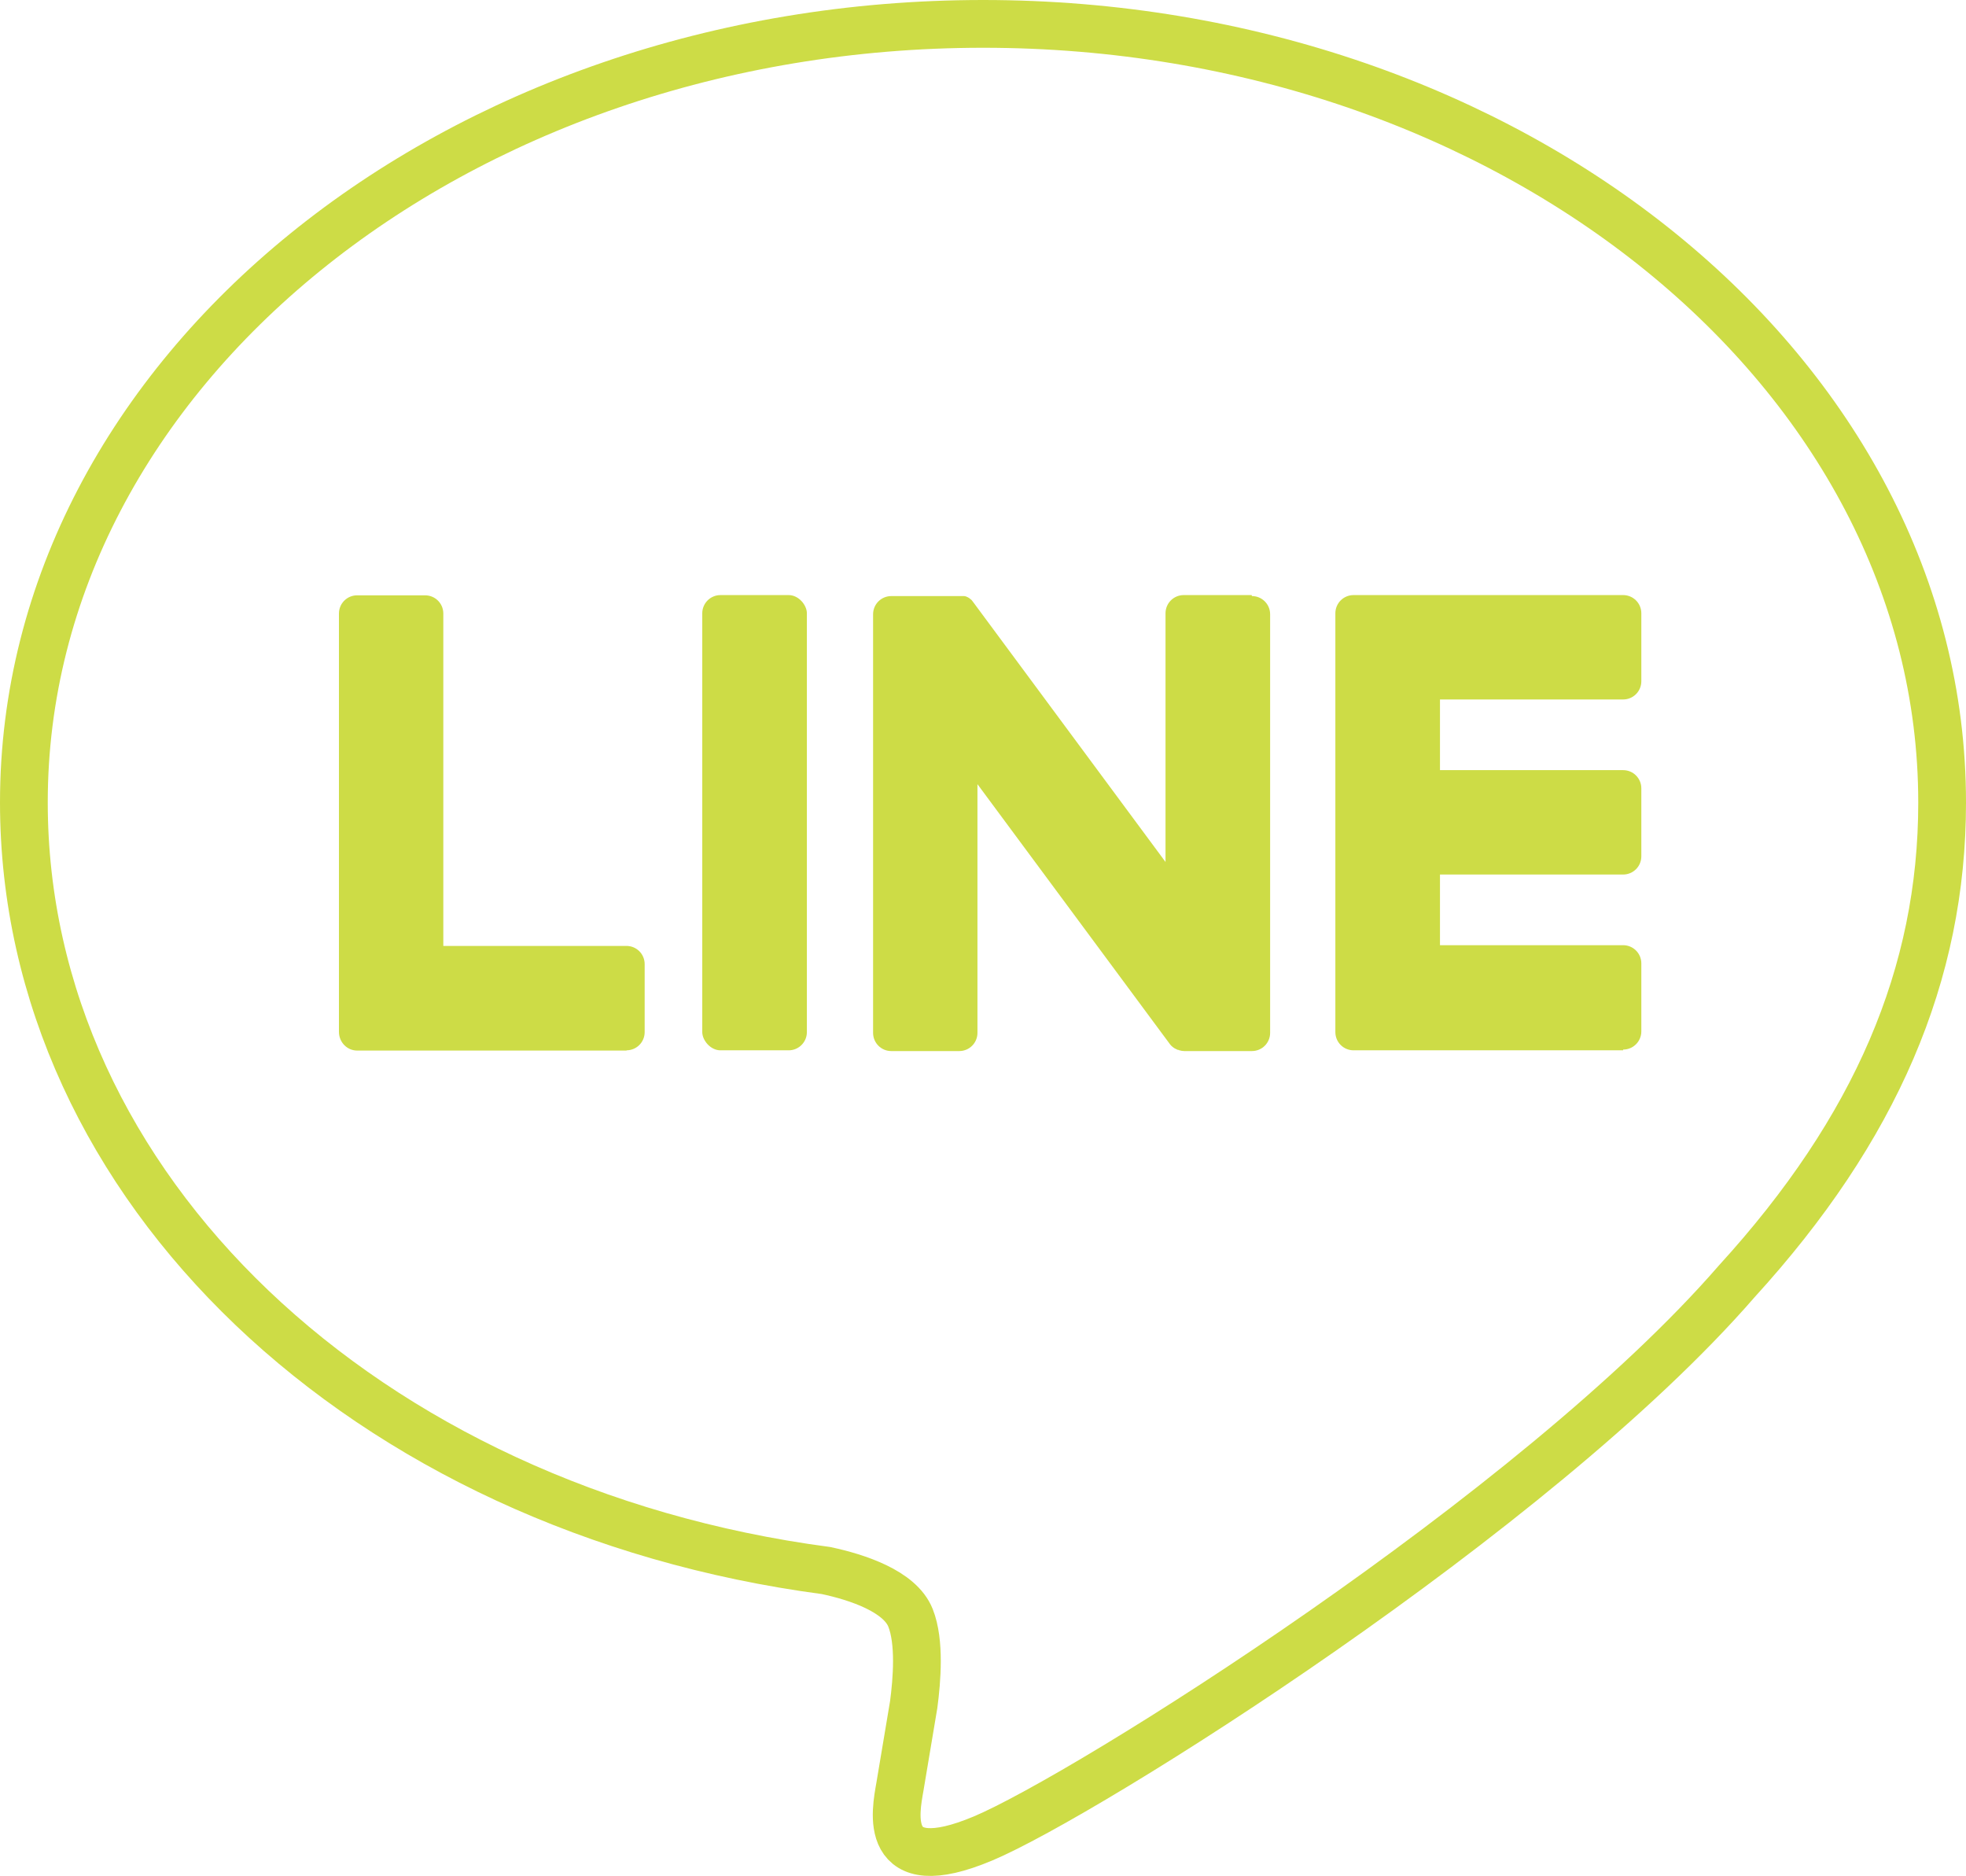 <?xml version="1.0" encoding="UTF-8"?><svg id="_レイヤー_2" xmlns="http://www.w3.org/2000/svg" viewBox="0 0 79.87 76.2"><defs><style>.cls-1{fill:#cddc46;}.cls-2{fill:none;stroke:#cddc46;stroke-miterlimit:10;stroke-width:1.94px;}</style></defs><g id="DESIGN"><path class="cls-2" d="m78.9,32.59C78.9,15.16,61.42.97,39.94.97S.97,15.16.97,32.59c0,15.63,13.86,28.72,32.59,31.2,1.27.27,3,.84,3.43,1.92.39.98.26,2.53.13,3.52,0,0-.46,2.75-.56,3.34-.17.98-.78,3.85,3.38,2.1,4.16-1.75,22.44-13.21,30.61-22.62h0c5.65-6.19,8.35-12.48,8.35-19.45Z"/><path class="cls-1" d="m65.94,42.66h-10.95c-.41,0-.74-.33-.74-.74h0v-16.99h0v-.02c0-.41.33-.74.74-.74h10.95c.41,0,.74.33.74.74v2.76c0,.41-.33.74-.74.74h-7.44v2.87h7.44c.41,0,.74.33.74.74v2.76c0,.41-.33.74-.74.74h-7.44v2.87h7.44c.41,0,.74.33.74.74v2.76c0,.41-.33.74-.74.74Z"/><path class="cls-1" d="m25.45,42.66c.41,0,.74-.33.74-.74v-2.76c0-.41-.33-.74-.74-.74h-7.44v-13.5c0-.41-.33-.74-.74-.74h-2.76c-.41,0-.74.33-.74.74v16.99h0c0,.42.33.76.74.76h10.95Z"/><rect class="cls-1" x="28.53" y="24.17" width="4.25" height="18.49" rx=".74" ry=".74"/><path class="cls-1" d="m50.85,24.17h-2.76c-.41,0-.74.33-.74.74v10.1l-7.78-10.51s-.04-.05-.06-.08c0,0,0,0,0,0-.01-.02-.03-.03-.04-.05,0,0,0,0-.01-.01-.01-.01-.03-.02-.04-.03,0,0-.01,0-.02-.02-.01,0-.03-.02-.04-.03,0,0-.02,0-.02-.01-.01,0-.03-.02-.04-.02,0,0-.02,0-.02-.01-.01,0-.03-.01-.04-.02,0,0-.02,0-.02,0-.01,0-.03-.01-.05-.01,0,0-.02,0-.03,0-.01,0-.03,0-.04,0-.01,0-.02,0-.03,0-.01,0-.03,0-.04,0-.01,0-.03,0-.04,0,0,0-.02,0-.03,0h-2.75c-.41,0-.74.33-.74.74v17c0,.41.33.74.74.74h2.76c.41,0,.74-.33.74-.74v-10.1l7.79,10.52c.05.08.12.14.19.19,0,0,0,0,0,0,.02.01.03.02.05.03,0,0,.01,0,.02.01.01,0,.02.01.04.02.01,0,.02.01.04.02,0,0,.02,0,.02,0,.02,0,.03.01.05.02,0,0,0,0,.01,0,.06.02.13.03.19.03h2.75c.41,0,.74-.33.74-.74v-17c0-.41-.33-.74-.74-.74Z"/></g></svg>
